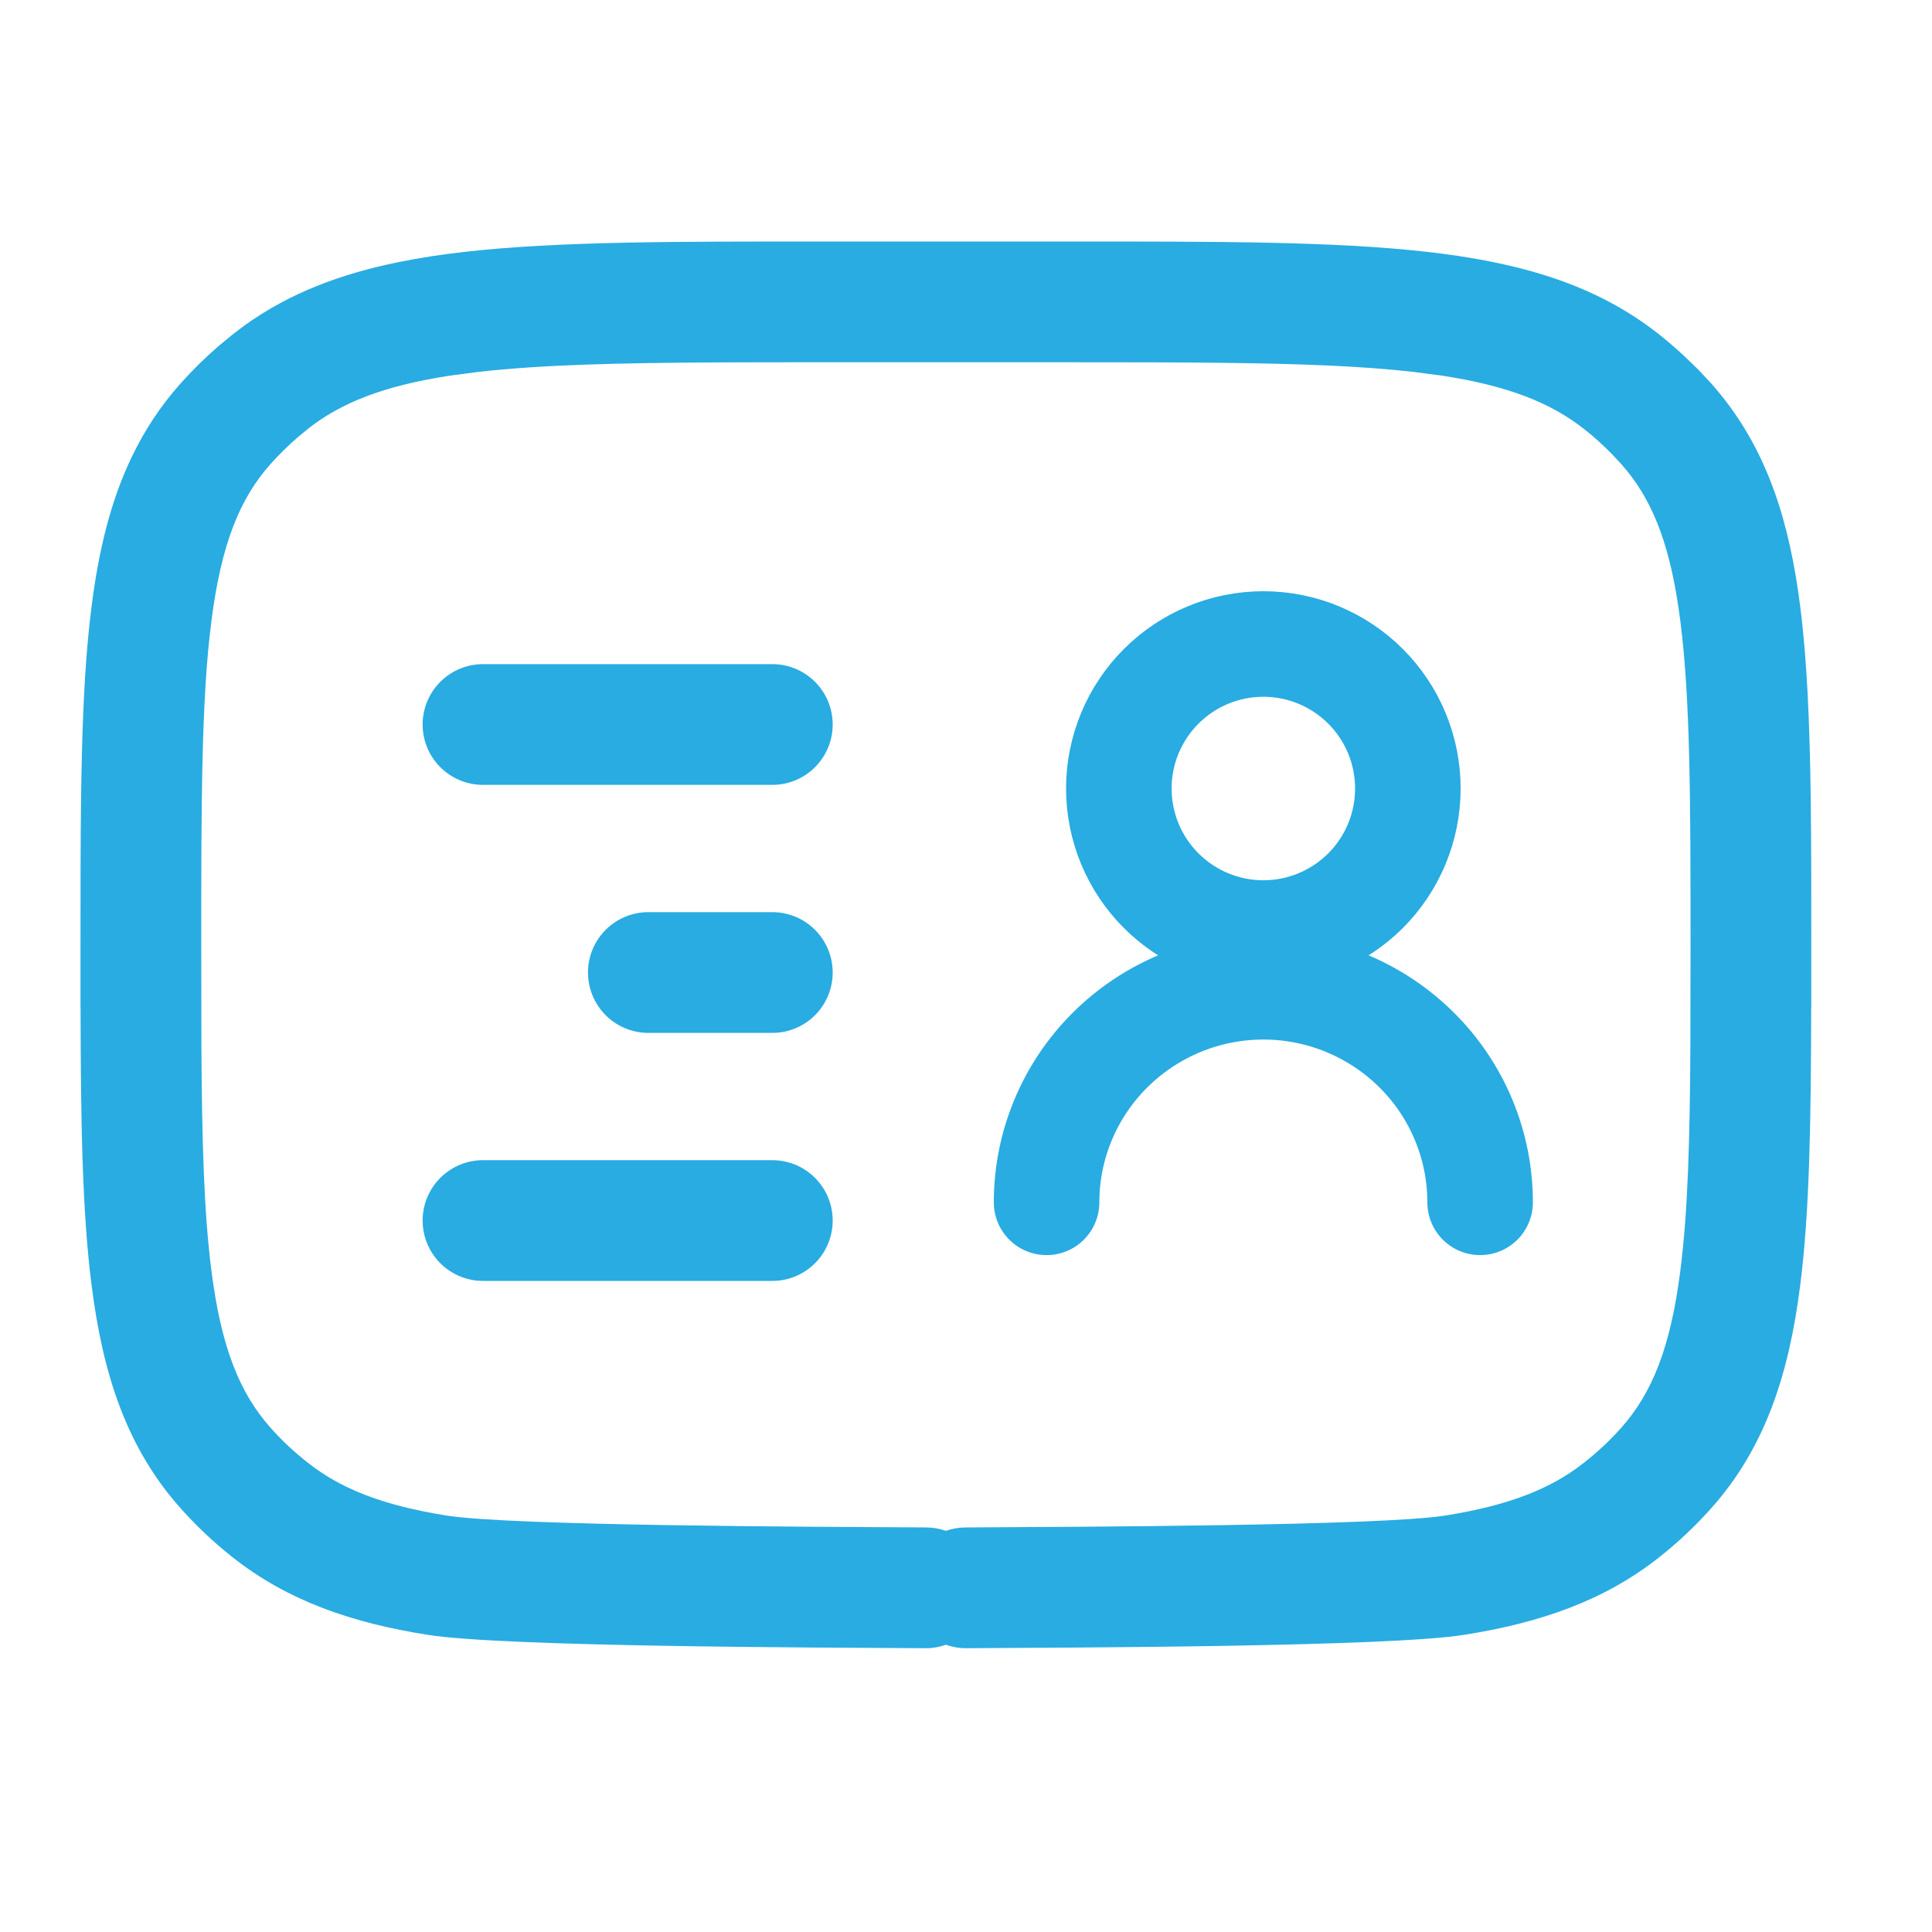 <svg width="48" height="48" viewBox="0 0 48 48" fill="none" xmlns="http://www.w3.org/2000/svg">
<path d="M5.004 25.995C5.017 28.31 5.065 30.105 5.252 31.564C5.494 33.47 5.952 34.609 6.726 35.477C7.003 35.789 7.311 36.076 7.647 36.34C8.461 36.984 9.502 37.4 11.098 37.654C12.724 37.91 20.188 37.933 23.018 37.949C23.184 37.95 23.347 37.98 23.5 38.033C23.654 37.98 23.817 37.95 23.983 37.949C26.813 37.933 34.277 37.91 35.903 37.654C37.499 37.4 38.54 36.984 39.354 36.34C39.69 36.076 39.998 35.789 40.275 35.477C41.049 34.609 41.507 33.47 41.748 31.564C41.936 30.105 41.984 28.31 41.997 25.995L42.001 23.5C42.001 19.922 41.998 17.381 41.748 15.435C41.522 13.647 41.105 12.535 40.416 11.69L40.275 11.524L40.059 11.293C39.839 11.067 39.605 10.855 39.357 10.66C38.531 10.009 37.47 9.586 35.838 9.335L35.102 9.238C33.797 9.091 32.246 9.035 30.339 9.014C29.195 9.001 27.924 9 26.5 9H20.5C19.552 9 18.671 9 17.85 9.004C15.386 9.016 13.465 9.061 11.899 9.238L11.163 9.335C9.532 9.586 8.472 10.007 7.646 10.657L7.647 10.658L7.401 10.861C7.162 11.067 6.937 11.289 6.726 11.524C5.952 12.39 5.494 13.529 5.252 15.435C5.221 15.678 5.193 15.93 5.169 16.192C5.074 17.243 5.032 18.457 5.014 19.889C5.01 20.247 5.006 20.618 5.004 21.004C5 21.776 5 22.605 5 23.5L5.004 25.995ZM45.001 25.013C45.001 25.028 44.998 25.043 44.998 25.058C44.993 27.832 44.961 30.099 44.724 31.944C44.442 34.166 43.846 35.979 42.514 37.473C42.118 37.916 41.685 38.326 41.214 38.696C39.862 39.764 38.275 40.318 36.369 40.618C34.493 40.914 26.814 40.933 24 40.949C23.828 40.95 23.66 40.92 23.5 40.864C23.341 40.92 23.172 40.95 23 40.949C20.186 40.933 12.508 40.914 10.632 40.618C8.726 40.318 7.139 39.764 5.787 38.696C5.316 38.326 4.883 37.916 4.487 37.473C3.155 35.979 2.559 34.166 2.277 31.944C2.04 30.099 2.007 27.832 2.002 25.058C2.002 25.043 2.001 25.028 2 25.013V23.5C2 22.188 2 20.979 2.014 19.865C2.033 18.38 2.077 17.064 2.184 15.899C2.211 15.608 2.242 15.327 2.277 15.055C2.453 13.666 2.751 12.438 3.276 11.347C3.591 10.692 3.987 10.087 4.487 9.526C4.784 9.194 5.101 8.882 5.439 8.59L5.785 8.305L6.083 8.08C7.188 7.287 8.446 6.809 9.898 6.513C10.426 6.405 10.979 6.321 11.56 6.256C12.709 6.126 14.013 6.062 15.496 6.03C16.978 5.999 18.638 6 20.5 6H26.5C30.224 6 33.143 5.996 35.441 6.256C36.167 6.338 36.85 6.448 37.494 6.598C37.752 6.658 38.003 6.724 38.248 6.798C38.371 6.835 38.492 6.874 38.612 6.914C39.57 7.239 40.432 7.686 41.216 8.305C41.531 8.554 41.827 8.82 42.108 9.101C42.142 9.134 42.177 9.167 42.211 9.201L42.514 9.526C42.597 9.62 42.678 9.715 42.755 9.811C43.919 11.25 44.46 12.972 44.724 15.055C44.899 16.417 44.963 18.009 44.987 19.865C45.001 20.979 45.001 22.188 45.001 23.5V25.013Z" fill="#28ACE2"/>
<path d="M26.002 29.872C26.002 28.453 26.569 27.093 27.579 26.088C28.591 25.081 29.96 24.516 31.388 24.516C32.815 24.516 34.185 25.081 35.197 26.088C35.696 26.583 36.093 27.173 36.363 27.822C36.634 28.472 36.773 29.168 36.773 29.872M31.388 23.181C30.436 23.181 29.523 22.802 28.849 22.129C28.176 21.456 27.797 20.543 27.797 19.59C27.797 18.638 28.176 17.725 28.849 17.052C29.523 16.378 30.436 16 31.388 16C32.34 16 33.253 16.378 33.927 17.052C34.6 17.725 34.978 18.638 34.978 19.59C34.978 20.543 34.6 21.456 33.927 22.129C33.253 22.802 32.34 23.181 31.388 23.181Z" stroke="#28ACE2" stroke-width="2.622" stroke-linecap="round" stroke-linejoin="round"/>
<path d="M19.188 18H12M19.188 24.162H16.108M19.188 30.324H12" stroke="#28ACE2" stroke-width="3" stroke-linecap="round" stroke-linejoin="round"/>
</svg>

